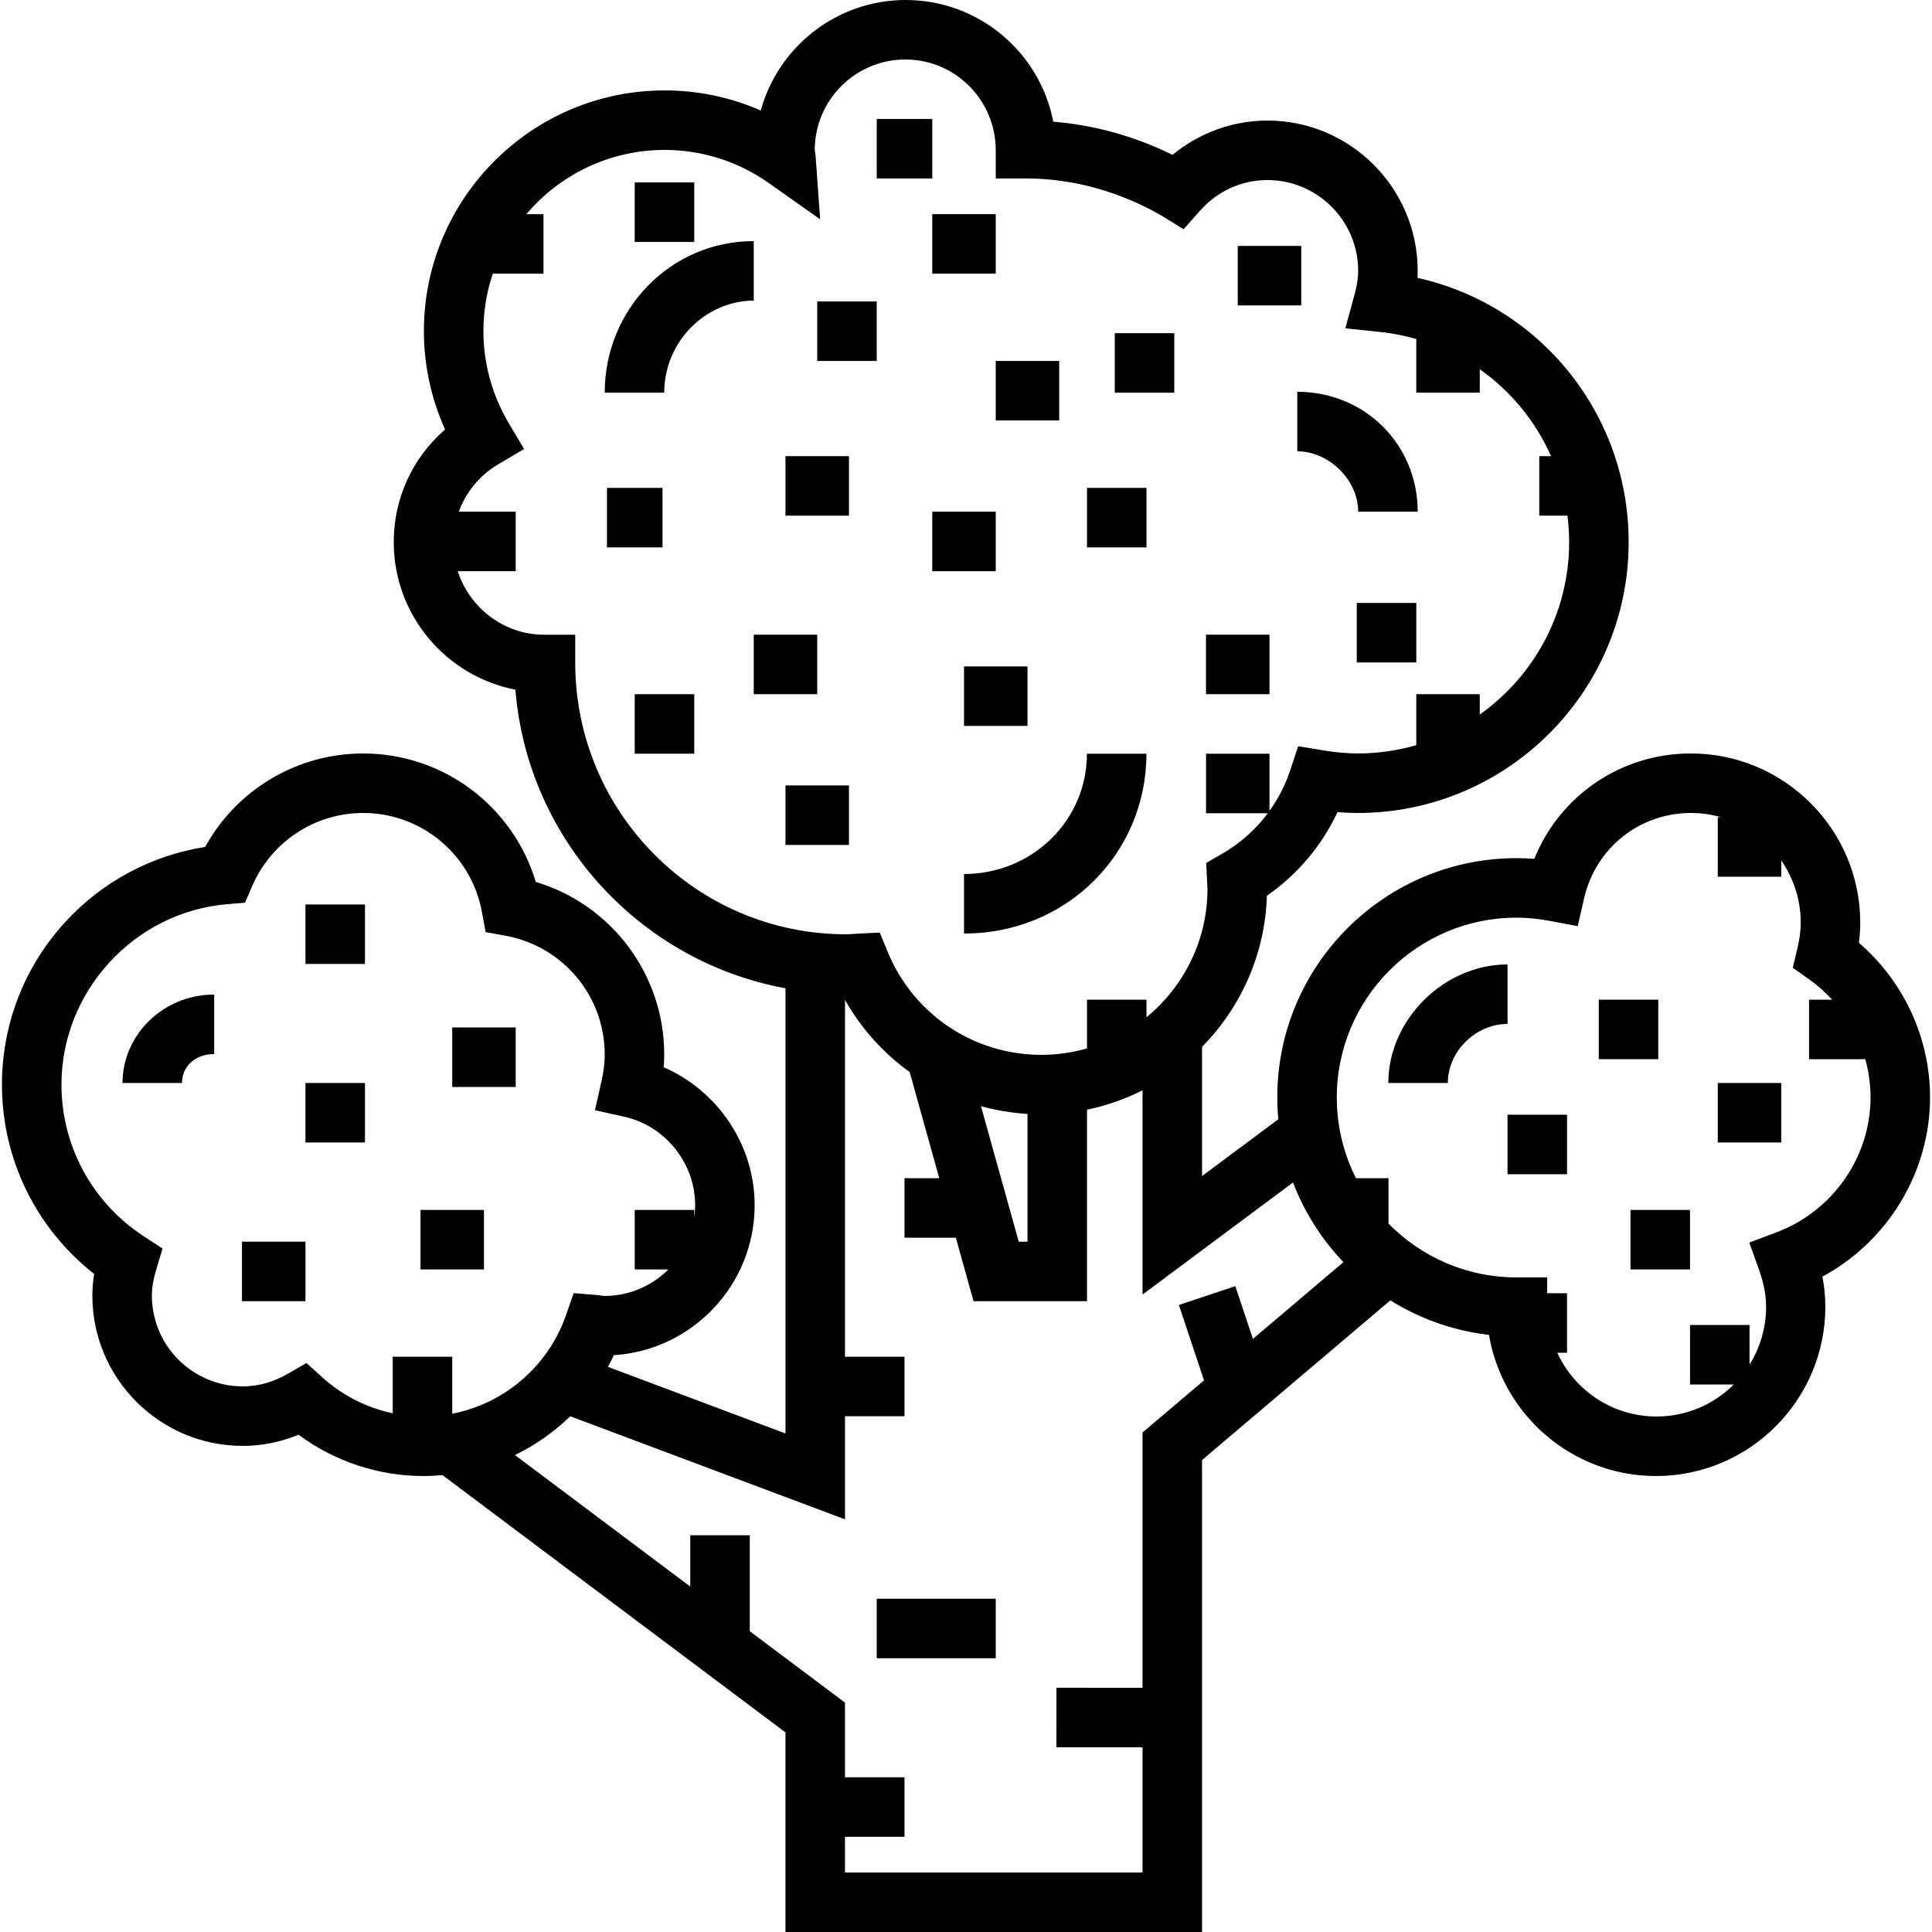 <?xml version="1.0" encoding="iso-8859-1"?>
<!-- Uploaded to: SVG Repo, www.svgrepo.com, Generator: SVG Repo Mixer Tools -->
<svg fill="#000000" version="1.1" id="Layer_1" xmlns="http://www.w3.org/2000/svg" xmlns:xlink="http://www.w3.org/1999/xlink" 
	 viewBox="0 0 512.001 512.001" xml:space="preserve">
<g>
	<g>
		<path d="M511.483,290.794c0-15.741-6.964-30.698-18.854-40.941c0.24-1.816,0.357-3.573,0.357-5.3
			c0-24.746-20.132-44.878-44.878-44.878c-18.564,0-34.742,11.181-41.506,27.934c-1.598-0.126-3.178-0.189-4.735-0.189
			c-34.944,0-63.374,28.43-63.374,63.374c0,1.963,0.094,3.904,0.269,5.821l-20.207,15.048v-34.23
			c10.222-10.385,16.7-24.466,17.182-40.04c8.11-5.633,14.558-13.28,18.719-22.178c1.843,0.155,3.626,0.231,5.374,0.231
			c39.58,0,71.781-32.2,71.781-71.781c0-34.024-23.534-62.793-55.96-70.028c0.034-0.621,0.05-1.238,0.05-1.856
			c0-21.964-17.869-39.833-39.833-39.833c-9.176,0-18.054,3.255-25.141,9.087c-9.908-4.897-20.64-7.881-31.595-8.791
			C275.582,13.897,259.396,0,240.027,0c-18.314,0-33.781,12.422-38.416,29.284c-7.99-3.504-16.623-5.323-25.481-5.323
			c-35.177,0-63.794,28.618-63.794,63.794c0,8.981,1.927,17.869,5.615,26.066c-8.625,7.485-13.603,18.201-13.603,29.844
			c0,19.367,13.893,35.55,32.237,39.107c3.224,39.735,33.041,72.051,71.577,79.131v117.98l-47.067-17.656
			c0.556-1.011,1.088-2.041,1.584-3.093c20.793-1.306,37.309-18.638,37.309-39.754c0-15.971-9.785-30.336-24.094-36.54
			c0.089-1.141,0.133-2.271,0.133-3.395c0-21.269-14.033-39.738-34.038-45.73c-5.992-20.004-24.46-34.038-45.73-34.038
			c-17.565,0-33.54,9.584-41.889,24.773c-14.135,2.214-27.11,9.114-36.919,19.719c-10.922,11.805-16.935,27.17-16.935,43.262
			c0,19.742,9.043,38.114,24.446,50.177c-0.326,1.969-0.486,3.87-0.486,5.733c0,21.964,17.869,39.833,39.833,39.833
			c5.089,0,10.05-0.994,14.807-2.96c9.578,7.093,21.149,10.947,33.115,10.947c1.693,0,3.371-0.086,5.034-0.237l90.894,68.177v52.9
			h110.394V386.927l49.907-42.312c7.761,4.834,16.631,8.049,26.141,9.14c3.567,21.203,22.055,37.407,44.255,37.407
			c24.746,0,44.878-20.132,44.878-44.878c0-2.646-0.257-5.284-0.779-7.957C500.272,328.983,511.483,310.687,511.483,290.794z
			 M152.441,175.612v-7.41h-8.258c-10.666,0-19.729-7.133-22.875-16.822h15.363V135.61h-15.078
			c1.886-5.179,5.513-9.67,10.479-12.593l6.821-4.015l-4.04-6.807c-4.414-7.433-6.747-15.884-6.747-24.44
			c0-5.322,0.883-10.439,2.489-15.227h13.434V56.757h-4.539c8.816-10.404,21.964-17.026,36.638-17.026
			c9.926,0,19.478,3.039,27.626,8.789l13.593,9.595l-1.191-16.599c-0.035-0.482-0.106-0.956-0.171-1.429
			c-0.017-0.117-0.06-0.232-0.073-0.35c0.053-13.223,10.776-23.967,24.013-23.967c13.268,0,23.961,10.794,23.961,24.063v7.462h8.088
			c12.62,0,25.105,3.596,36.104,9.996l5.585,3.461l4.284-4.836c4.684-5.287,11.049-8.199,17.924-8.199
			c13.268,0,24.063,10.794,24.063,24.063c0,1.862-0.307,3.857-0.965,6.28l-2.433,8.944l9.219,0.967
			c3.295,0.346,6.491,0.983,9.577,1.862v14.234h16.822v-6.214c8.236,5.804,14.789,13.765,18.896,23.035h-3.126v15.771h7.474
			c0.285,2.297,0.445,4.632,0.445,7.003c0,18.852-9.371,35.546-23.69,45.702v-5.394h-16.822v13.504
			c-4.926,1.421-10.122,2.198-15.499,2.198c-2.805,0-5.799-0.268-9.154-0.82l-6.65-1.094l-2.116,6.399
			c-1.28,3.87-3.14,7.479-5.481,10.739v-15.153h-16.822v15.771h16.379c-3.242,4.337-7.363,8.011-12.157,10.77l-4.167,2.397
			l0.222,4.802c0.016,0.344,0.039,0.687,0.062,1.029c0.022,0.332,0.05,0.666,0.05,1.004c0,13.712-6.303,25.977-16.161,34.059v-4.646
			h-15.771v12.913c-3.847,1.102-7.903,1.704-12.099,1.704c-17.896,0-33.874-10.702-40.706-27.265l-2.122-5.142l-5.508,0.272
			c-0.488,0.024-0.926,0.056-1.412,0.088c-0.752,0.05-1.368,0.098-1.982,0.098C184.546,247.597,152.441,215.306,152.441,175.612z
			 M272.297,295.198v33.864h-2.321l-10.008-35.911C263.946,294.25,268.073,294.943,272.297,295.198z M104.076,359.549v14.981
			c-6.864-1.44-13.287-4.677-18.609-9.478l-4.256-3.838l-4.966,2.866c-3.818,2.204-7.833,3.321-11.933,3.321
			c-13.268,0-24.063-10.794-24.063-24.063c0-2.047,0.362-4.216,1.139-6.823l1.68-5.641l-4.93-3.216
			c-13.683-8.923-21.851-23.962-21.851-40.229c0-24.736,19.301-45.737,43.94-47.812l4.716-0.397l1.867-4.348
			c5.068-11.802,16.626-19.427,29.448-19.427c15.425,0,28.651,11.028,31.45,26.221l0.984,5.343l5.343,0.984
			c15.194,2.798,26.222,16.024,26.222,31.45c0,2.215-0.278,4.524-0.849,7.059l-1.739,7.715l7.72,1.716
			c10.91,2.426,18.829,12.285,18.829,23.445c0,1.135-0.085,2.251-0.238,3.345v-2.073H168.21v15.771h8.92
			c-4.35,4.336-10.34,7.02-16.938,7.021c-0.219-0.01-0.431-0.049-0.645-0.079c-0.469-0.064-0.939-0.124-1.416-0.165l-6.103-0.515
			l-2.009,5.786c-4.74,13.65-16.376,23.5-30.173,26.183v-15.102H104.076z M332.037,354.822l-4.659-13.977l-14.961,4.987
			l6.659,19.979l-16.29,13.811v67.659c-9.392,0-22.621-0.008-22.82-0.008l-0.011,15.771c0.794,0,13.326,0.008,22.511,0.008
			c0.107,0,0.212,0,0.319,0v33.178h-78.853v-9.462h15.771v-15.771h-15.771v-19.781L198.7,432.288v-25.425h-15.771v13.596
			L136.456,385.6c5.406-2.616,10.362-6.084,14.667-10.273l72.812,27.314v-27.32h15.771V359.55h-15.771v-94.577
			c4.325,7.664,10.205,14.149,17.141,19.136l7.84,28.129h-9.211v15.771h13.607l4.688,16.822h30.068v-50.753
			c5.183-1.069,10.117-2.82,14.719-5.14v54.13l39.874-29.694c3.031,7.921,7.61,15.079,13.363,21.112L332.037,354.822z
			 M470.818,326.57l-7.237,2.728l2.611,7.293c1.219,3.425,1.844,6.595,1.844,9.69c0,5.643-1.611,10.912-4.391,15.377v-10.519
			h-15.771v15.771h11.601c-5.248,5.236-12.484,8.478-20.479,8.478c-11.688,0-21.71-6.927-26.298-16.889h2.583V342.73h-5.257v-4.206
			h-8.158c-13.256,0-25.258-5.467-33.897-14.255V312.24h-8.62c-3.246-6.439-5.087-13.7-5.087-21.383
			c0-26.248,21.355-47.667,47.604-47.667c2.862,0,5.74,0.279,8.8,0.851l7.446,1.393l1.691-7.384
			c3.048-13.309,14.688-22.604,28.305-22.604c2.765,0,5.439,0.395,7.975,1.12h-0.85v15.771h16.822v-4.302
			c3.25,4.696,5.16,10.388,5.16,16.519c0,2.041-0.287,4.243-0.879,6.732l-1.23,5.179l4.343,3.078
			c2.242,1.589,4.272,3.405,6.095,5.386h-6.13v15.771h14.907c0.904,3.259,1.393,6.649,1.393,10.095
			C495.717,306.585,485.713,320.962,470.818,326.57z"/>
	</g>
</g>
<g>
	<g>
		<path d="M160.259,104.069h15.771c0-13.668,11.107-24.402,23.723-24.402V63.896C177.673,63.896,160.259,81.99,160.259,104.069z"/>
	</g>
</g>
<g>
	<g>
		<path d="M288.05,199.744c0,17.872-14.702,31.88-32.576,31.88v15.771c27.336,0,48.346-21.366,48.346-47.65H288.05z"/>
	</g>
</g>
<g>
	<g>
		<path d="M343.79,103.831v15.771c8.411,0,16.144,7.597,16.144,16.008h15.771C375.704,117.737,361.663,103.831,343.79,103.831z"/>
	</g>
</g>
<g>
	<g>
		<rect x="232.343" y="31.524" width="14.719" height="15.771"/>
	</g>
</g>
<g>
	<g>
		<rect x="247.062" y="56.757" width="16.822" height="15.771"/>
	</g>
</g>
<g>
	<g>
		<rect x="216.572" y="79.887" width="15.771" height="15.771"/>
	</g>
</g>
<g>
	<g>
		<rect x="288.065" y="129.297" width="15.771" height="15.771"/>
	</g>
</g>
<g>
	<g>
		<rect x="328.017" y="65.168" width="16.822" height="15.771"/>
	</g>
</g>
<g>
	<g>
		<rect x="359.558" y="159.787" width="15.771" height="15.771"/>
	</g>
</g>
<g>
	<g>
		<rect x="319.606" y="168.198" width="16.822" height="15.771"/>
	</g>
</g>
<g>
	<g>
		<rect x="295.425" y="88.298" width="15.771" height="15.771"/>
	</g>
</g>
<g>
	<g>
		<rect x="263.884" y="95.654" width="16.822" height="15.771"/>
	</g>
</g>
<g>
	<g>
		<rect x="208.161" y="120.886" width="16.822" height="15.771"/>
	</g>
</g>
<g>
	<g>
		<rect x="160.85" y="129.297" width="14.719" height="15.771"/>
	</g>
</g>
<g>
	<g>
		<rect x="199.75" y="168.198" width="16.822" height="15.771"/>
	</g>
</g>
<g>
	<g>
		<rect x="168.209" y="183.969" width="15.771" height="15.771"/>
	</g>
</g>
<g>
	<g>
		<rect x="168.209" y="48.346" width="15.771" height="15.771"/>
	</g>
</g>
<g>
	<g>
		<rect x="208.161" y="208.15" width="16.822" height="15.771"/>
	</g>
</g>
<g>
	<g>
		<rect x="255.473" y="176.609" width="16.822" height="15.771"/>
	</g>
</g>
<g>
	<g>
		<rect x="247.062" y="135.606" width="16.822" height="15.771"/>
	</g>
</g>
<g>
	<g>
		<rect x="232.343" y="423.681" width="31.541" height="15.771"/>
	</g>
</g>
<g>
	<g>
		<rect x="455.233" y="287.003" width="16.822" height="15.771"/>
	</g>
</g>
<g>
	<g>
		<rect x="432.103" y="320.647" width="15.771" height="15.771"/>
	</g>
</g>
<g>
	<g>
		<rect x="423.692" y="264.924" width="15.771" height="15.771"/>
	</g>
</g>
<g>
	<g>
		<path d="M367.921,287.007h15.771c0-8.411,7.41-15.652,15.821-15.652v-15.771C382.69,255.585,367.921,270.185,367.921,287.007z"/>
	</g>
</g>
<g>
	<g>
		<rect x="399.51" y="295.414" width="15.771" height="15.771"/>
	</g>
</g>
<g>
	<g>
		<rect x="80.948" y="239.691" width="15.771" height="15.771"/>
	</g>
</g>
<g>
	<g>
		<rect x="119.846" y="272.284" width="16.822" height="15.771"/>
	</g>
</g>
<g>
	<g>
		<rect x="111.435" y="320.647" width="16.822" height="15.771"/>
	</g>
</g>
<g>
	<g>
		<path d="M32.466,287.007h15.771c0-4.206,3.273-7.666,8.53-7.666v-15.771C43.098,263.572,32.466,274.391,32.466,287.007z"/>
	</g>
</g>
<g>
	<g>
		<rect x="64.126" y="329.058" width="16.822" height="15.771"/>
	</g>
</g>
<g>
	<g>
		<rect x="80.948" y="287.003" width="15.771" height="15.771"/>
	</g>
</g>
</svg>
